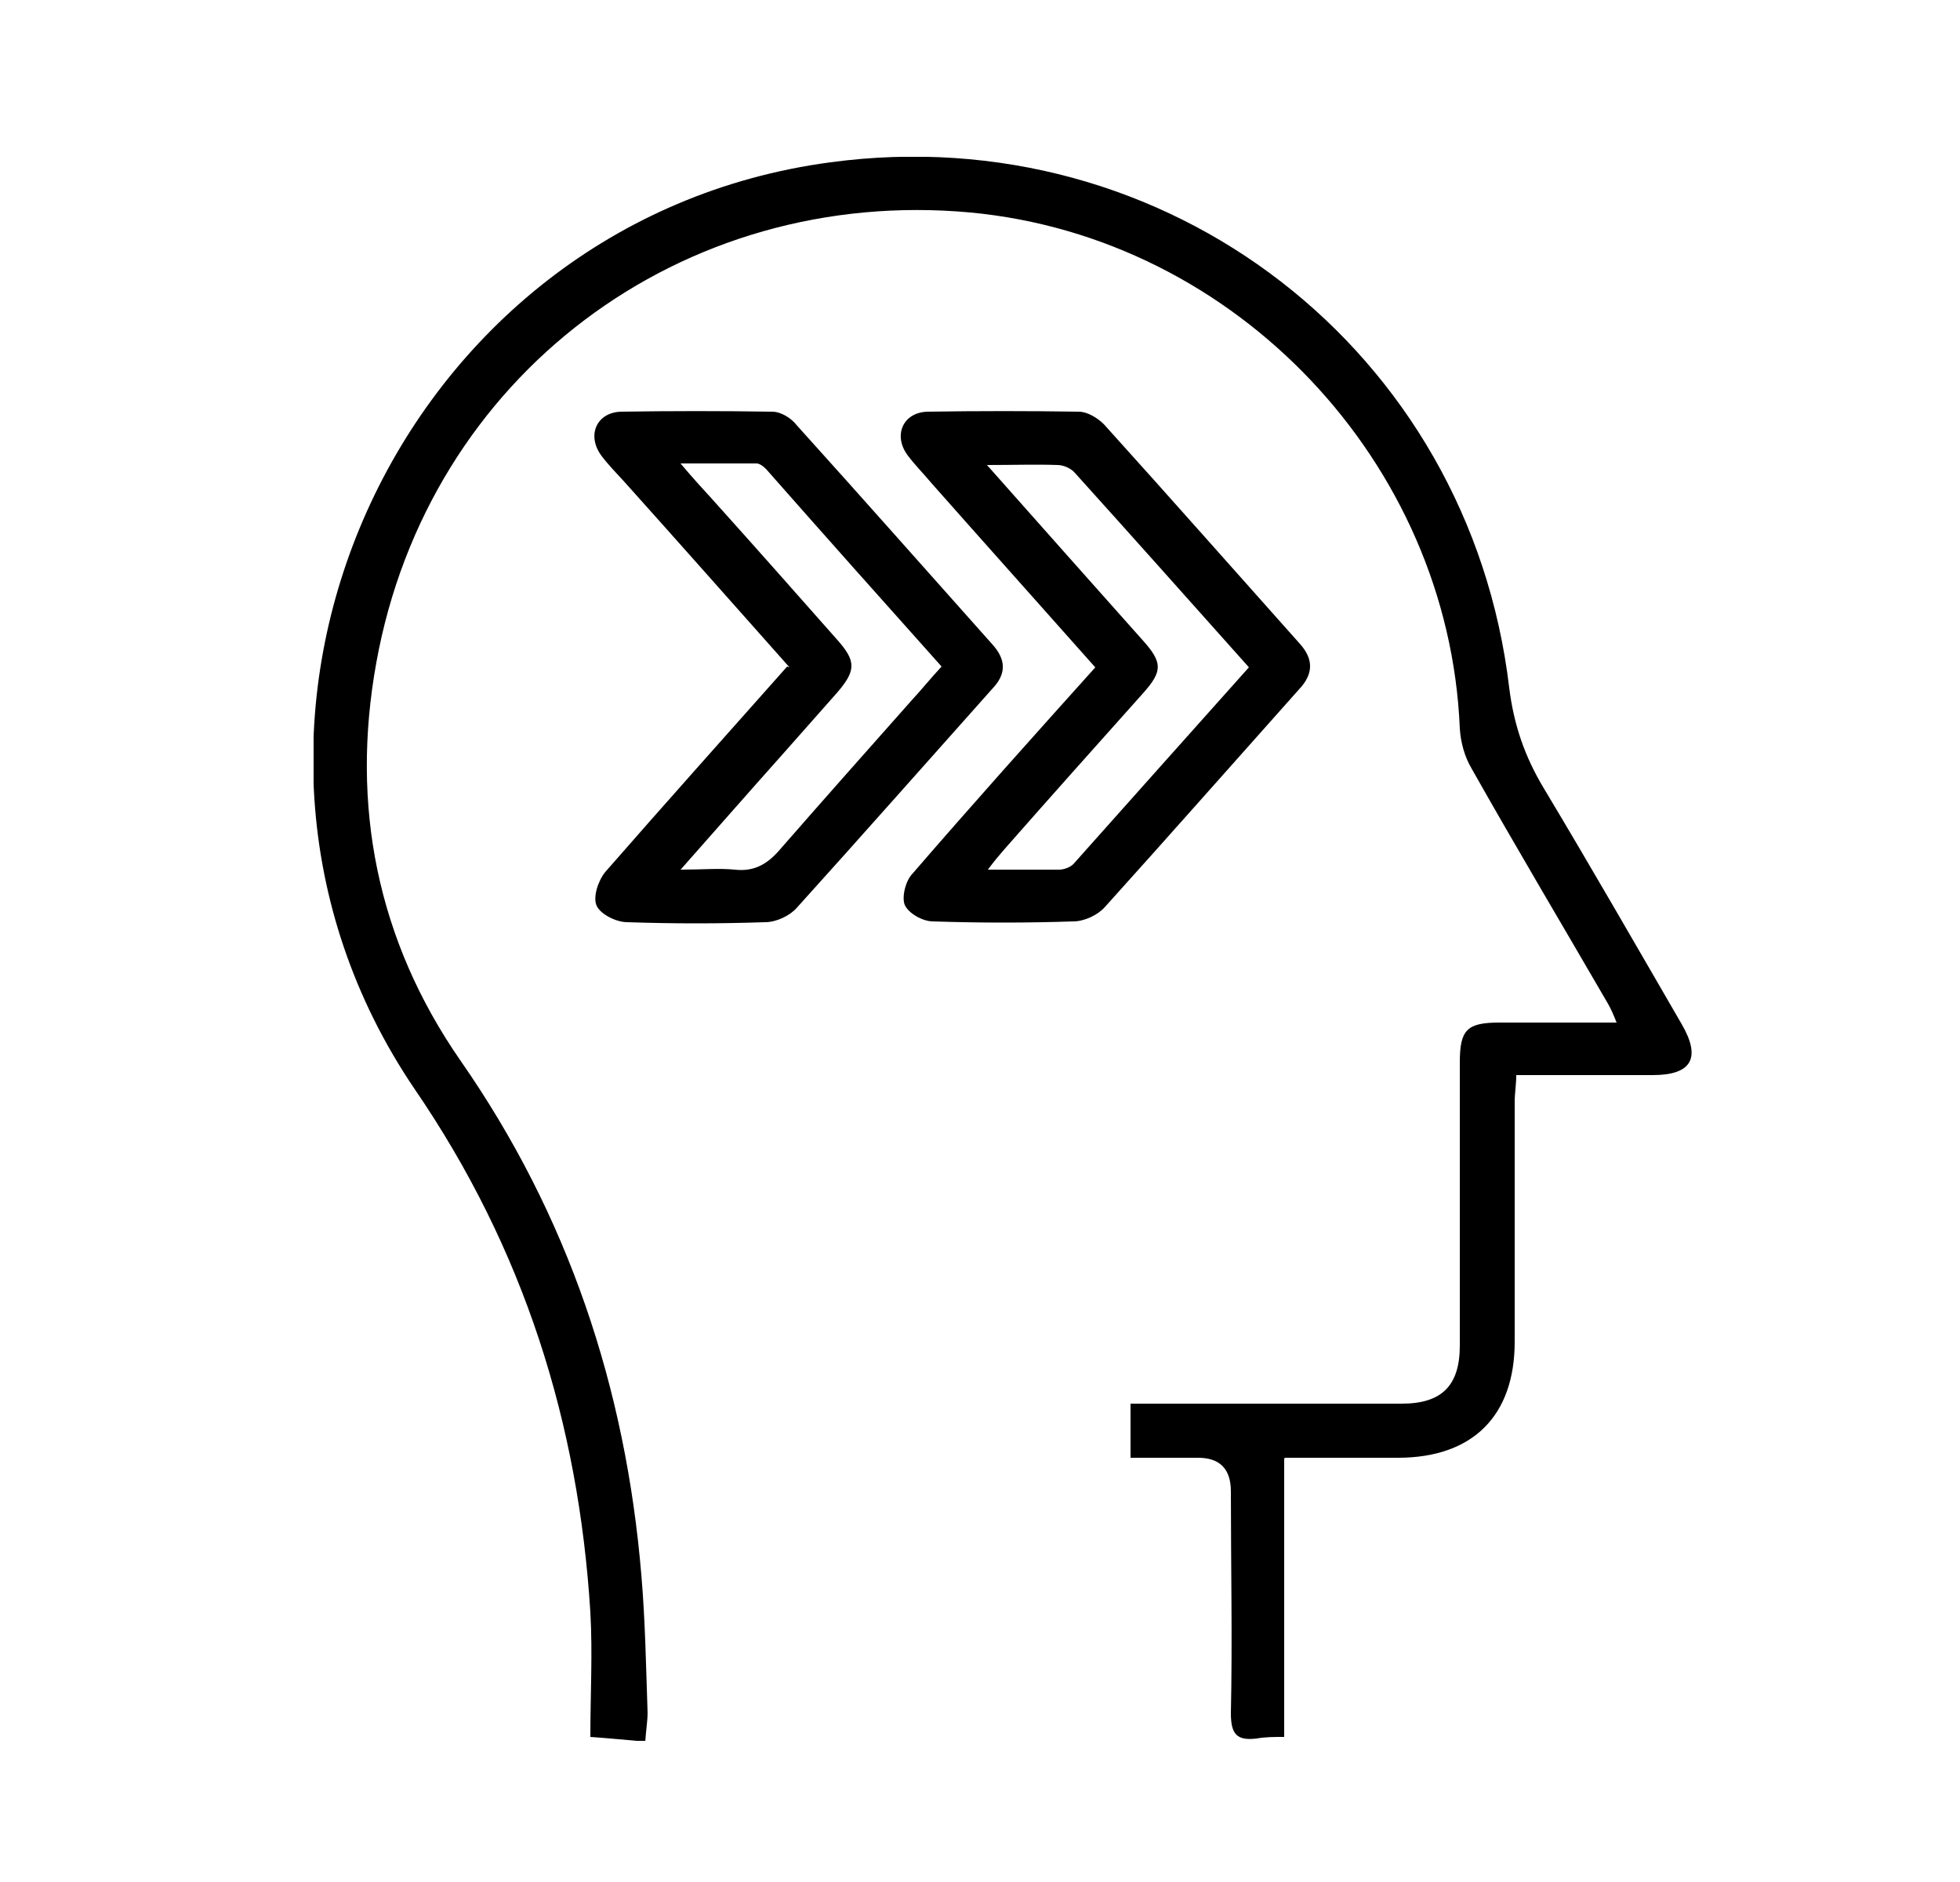 <svg width="25" height="24" viewBox="0 0 25 24" fill="none" xmlns="http://www.w3.org/2000/svg">
<g clip-path="url(#clip0_682_901)">
<path d="M16.38 18.6V22.15C16.25 22.15 16.14 22.15 16.03 22.17C15.78 22.2 15.7 22.12 15.7 21.85C15.72 20.91 15.7 19.96 15.7 19.02C15.7 18.733 15.56 18.59 15.28 18.59C15 18.59 14.73 18.59 14.42 18.59V17.9C14.54 17.9 14.65 17.9 14.76 17.9C15.8 17.9 16.84 17.9 17.88 17.9C18.39 17.9 18.62 17.67 18.62 17.16C18.62 15.96 18.62 14.75 18.62 13.55C18.62 13.13 18.71 13.04 19.13 13.04C19.61 13.04 20.09 13.04 20.62 13.04C20.58 12.94 20.55 12.87 20.51 12.8C19.93 11.8 19.34 10.81 18.77 9.8C18.68 9.65 18.63 9.46 18.62 9.29C18.48 5.9 15.77 3.03 12.38 2.71C8.7 2.37 5.46 4.79 4.8 8.45C4.47 10.27 4.81 11.99 5.87 13.52C7.25 15.5 7.98 17.7 8.18 20.08C8.23 20.66 8.24 21.25 8.26 21.84C8.26 21.95 8.24 22.06 8.23 22.21C8 22.19 7.81 22.17 7.53 22.15C7.53 21.61 7.56 21.08 7.53 20.56C7.38 18.14 6.68 15.92 5.29 13.89C2.14 9.25 5.05 2.81 10.59 2.07C14.88 1.49 18.74 4.47 19.25 8.77C19.31 9.25 19.45 9.65 19.69 10.05C20.29 11.05 20.87 12.06 21.45 13.06C21.7 13.49 21.58 13.71 21.08 13.71C20.51 13.71 19.95 13.71 19.34 13.71C19.34 13.83 19.32 13.94 19.32 14.05C19.32 15.07 19.32 16.09 19.32 17.11C19.32 18.06 18.78 18.59 17.83 18.59C17.36 18.59 16.89 18.59 16.39 18.59L16.38 18.6Z" fill="black"/>
<path d="M13.97 8.51C13.26 7.71 12.57 6.94 11.88 6.16C11.78 6.04 11.67 5.93 11.58 5.81C11.39 5.56 11.51 5.26 11.83 5.25C12.47 5.24 13.12 5.24 13.76 5.25C13.87 5.25 14 5.33 14.08 5.41C14.92 6.34 15.75 7.28 16.58 8.21C16.76 8.41 16.75 8.6 16.57 8.79C15.74 9.72 14.92 10.65 14.09 11.57C14 11.67 13.83 11.75 13.69 11.75C13.09 11.77 12.5 11.77 11.9 11.75C11.77 11.75 11.59 11.65 11.54 11.54C11.5 11.44 11.55 11.23 11.64 11.14C12.4 10.26 13.18 9.39 13.98 8.5L13.97 8.51ZM12.58 5.92C13.28 6.71 13.93 7.44 14.58 8.17C14.83 8.45 14.83 8.56 14.58 8.84C13.99 9.5 13.4 10.16 12.82 10.82C12.75 10.9 12.69 10.97 12.6 11.09C12.94 11.09 13.23 11.09 13.51 11.09C13.57 11.09 13.65 11.06 13.69 11.02C14.43 10.19 15.17 9.36 15.93 8.51C15.18 7.67 14.45 6.85 13.71 6.03C13.66 5.97 13.56 5.93 13.49 5.93C13.21 5.92 12.94 5.93 12.59 5.93L12.58 5.92Z" fill="black"/>
<path d="M10.07 8.51C9.35 7.7 8.66 6.92 7.96 6.14C7.86 6.03 7.76 5.93 7.67 5.81C7.48 5.55 7.61 5.26 7.92 5.25C8.56 5.24 9.21 5.24 9.85 5.25C9.96 5.25 10.09 5.33 10.16 5.42C11 6.35 11.83 7.29 12.66 8.22C12.83 8.41 12.84 8.59 12.66 8.78C11.83 9.71 11 10.65 10.16 11.58C10.07 11.68 9.9 11.76 9.76 11.76C9.17 11.78 8.59 11.78 8 11.76C7.86 11.76 7.66 11.66 7.61 11.55C7.56 11.44 7.63 11.23 7.72 11.12C8.48 10.25 9.25 9.39 10.04 8.5L10.07 8.51ZM8.68 11.09C8.96 11.09 9.17 11.07 9.37 11.09C9.63 11.12 9.8 11.01 9.96 10.82C10.51 10.19 11.07 9.56 11.62 8.94C11.75 8.8 11.87 8.65 12.01 8.5C11.25 7.65 10.51 6.82 9.77 5.98C9.74 5.95 9.69 5.91 9.65 5.91C9.35 5.91 9.05 5.91 8.68 5.91C8.84 6.1 8.96 6.23 9.07 6.35C9.61 6.95 10.15 7.56 10.68 8.16C10.92 8.43 10.92 8.55 10.68 8.83C10.45 9.09 10.22 9.35 9.99 9.61C9.57 10.08 9.15 10.56 8.69 11.08L8.68 11.09Z" fill="black"/>
</g>
<defs>
<clipPath id="clip0_682_901">
<rect width="17.58" height="20.2" fill="white" transform="translate(4 2)"/>
</clipPath>
</defs>
</svg>
